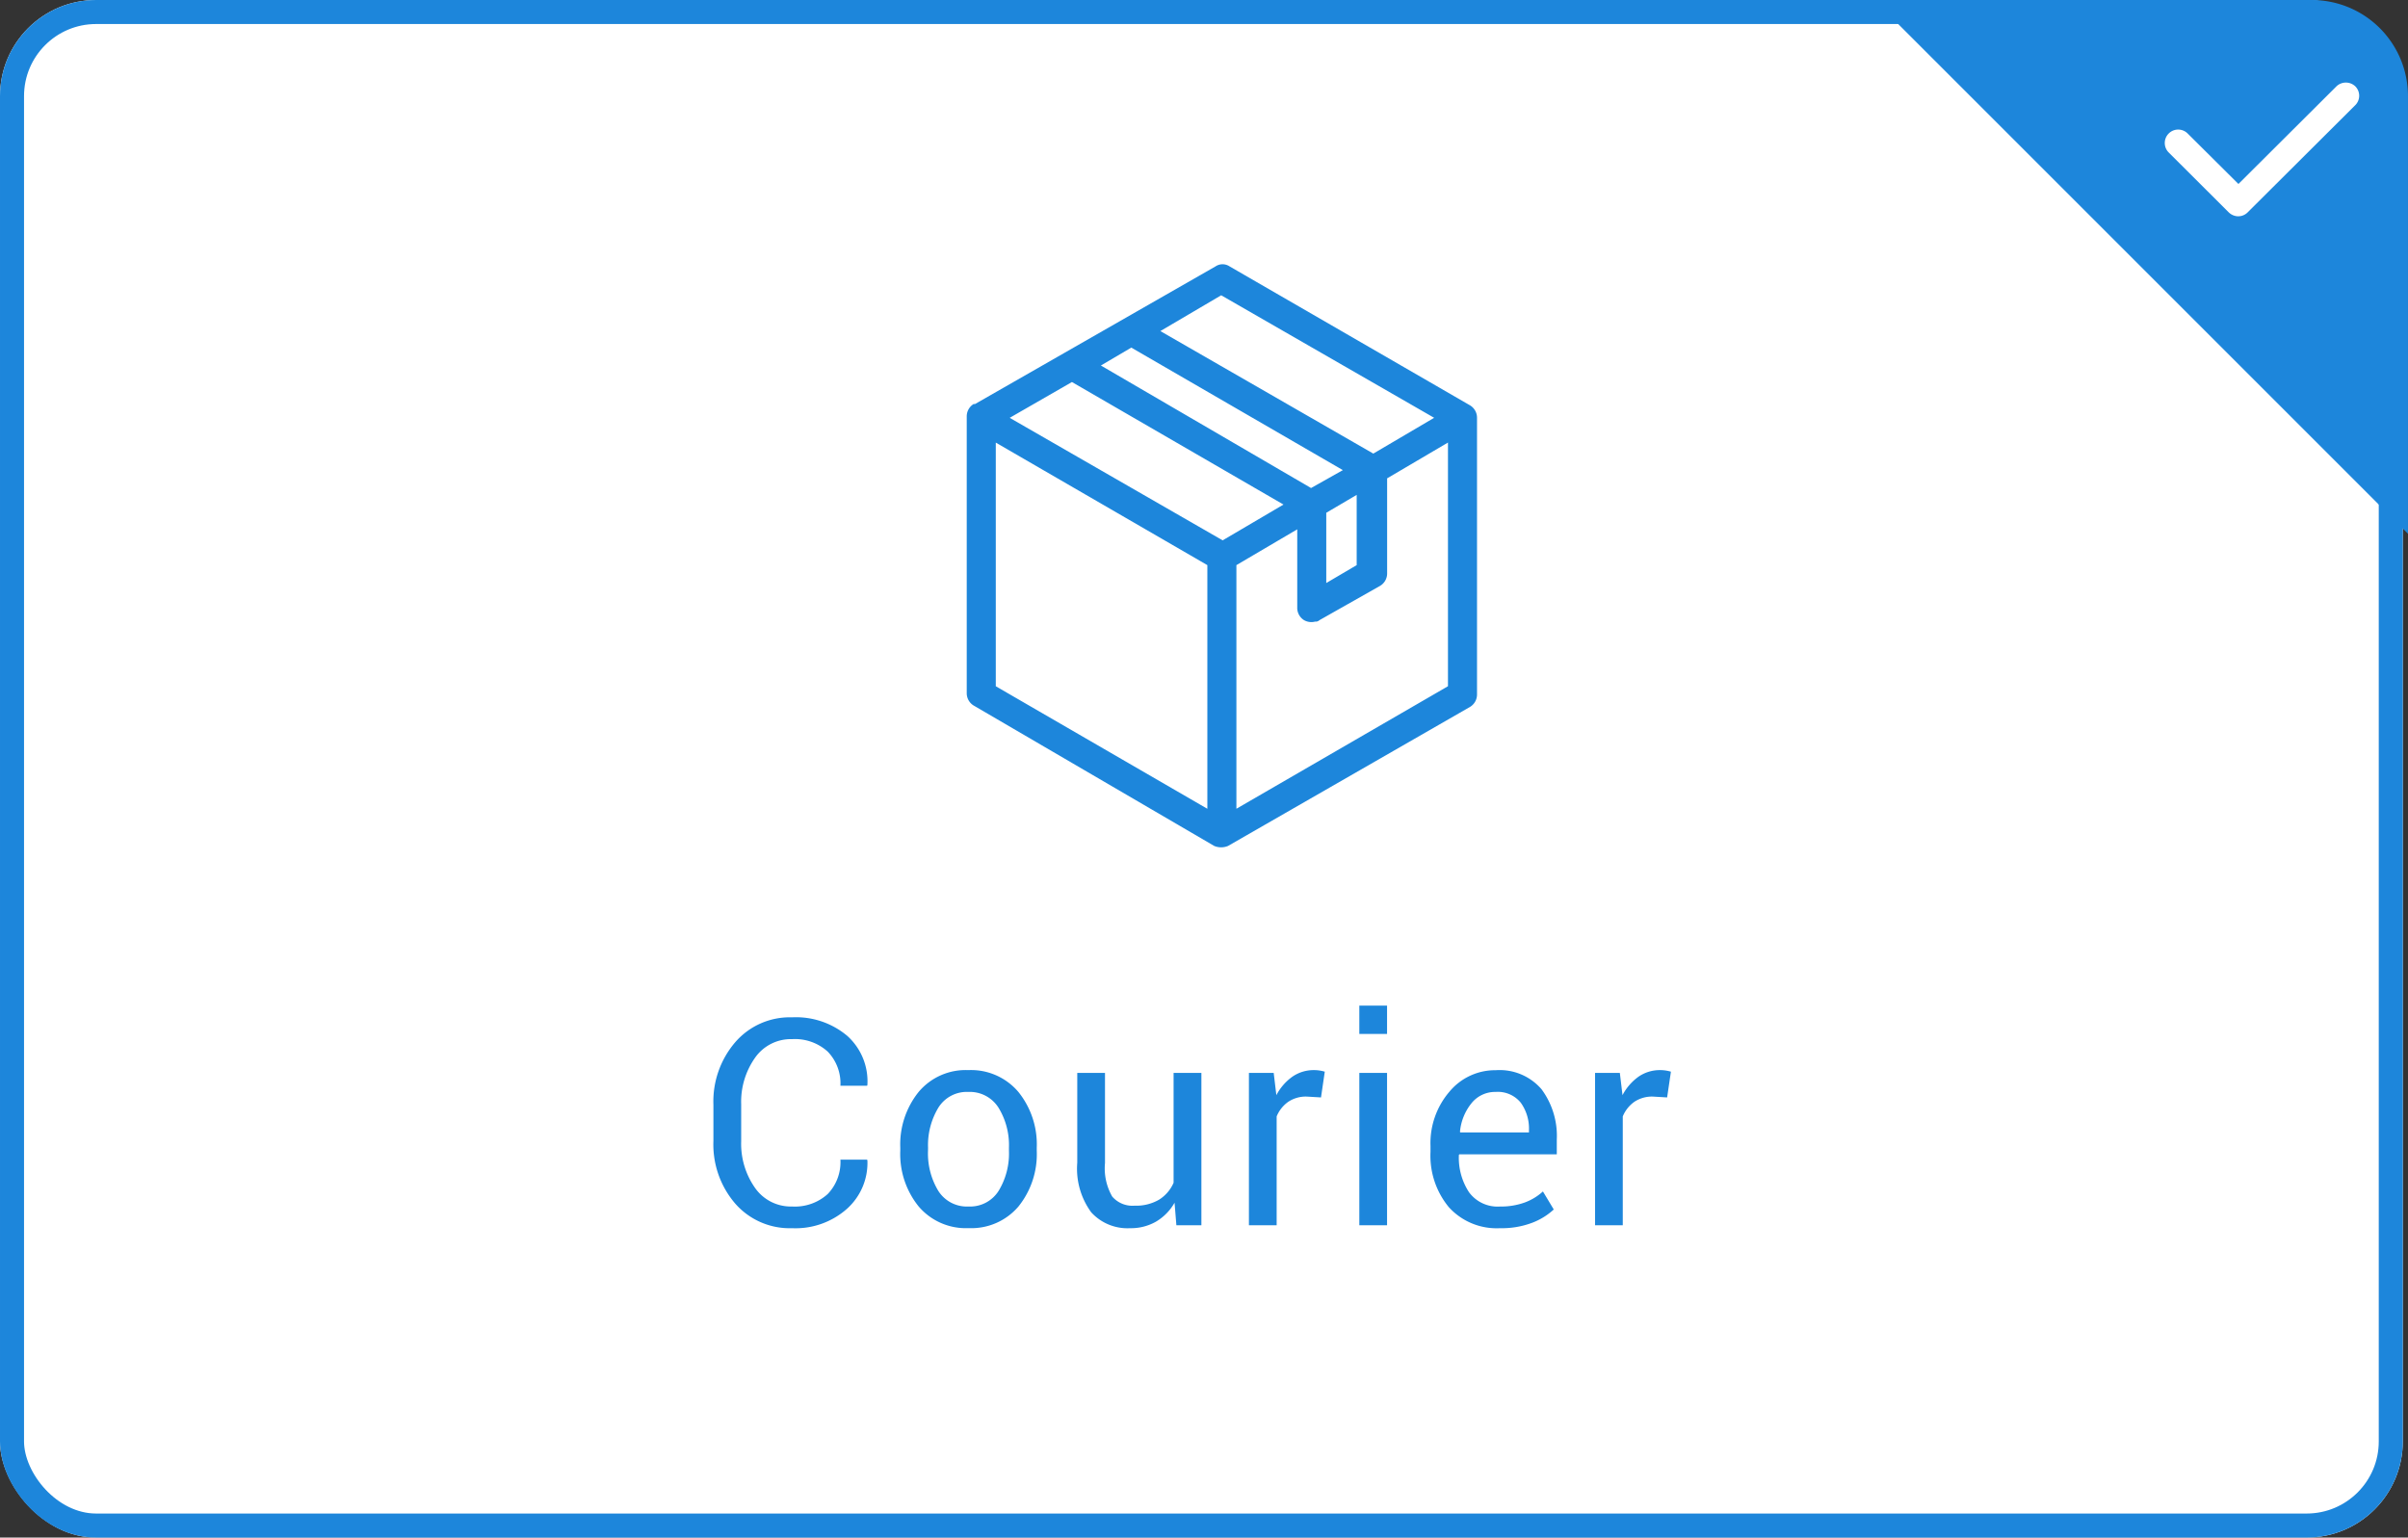 <svg xmlns="http://www.w3.org/2000/svg" width="100.217" height="64" viewBox="0 0 100.217 64">
  <rect x="0" y="0" width="100.217" height="64" fill="#333333" stroke="none"/>
  <g id="Courier-1" transform="translate(18456 -1347)">
    <g id="矩形_576" data-name="矩形 576" transform="translate(-18456 1347)" fill="#fff" stroke="#1d86db" stroke-width="1">
      <rect width="100" height="64" rx="4" stroke="none"/>
      <rect x="0.5" y="0.5" width="99" height="63" rx="3.5" fill="none"/>
    </g>
    <path id="路径_632" data-name="路径 632" d="M7.084-2.73,7.1-2.7a2.563,2.563,0,0,1-.844,2.01A3.224,3.224,0,0,1,3.961.123,3.009,3.009,0,0,1,1.6-.9,3.771,3.771,0,0,1,.691-3.5V-5.021a3.782,3.782,0,0,1,.911-2.6A3,3,0,0,1,3.961-8.654a3.312,3.312,0,0,1,2.3.771A2.547,2.547,0,0,1,7.1-5.842l-.012.035H5.977a1.9,1.9,0,0,0-.527-1.418,2.026,2.026,0,0,0-1.488-.521,1.818,1.818,0,0,0-1.541.779,3.17,3.17,0,0,0-.574,1.934V-3.5A3.19,3.19,0,0,0,2.42-1.559a1.818,1.818,0,0,0,1.541.779A2.033,2.033,0,0,0,5.449-1.3,1.918,1.918,0,0,0,5.977-2.73Zm1.384-.5A3.49,3.49,0,0,1,9.23-5.546,2.554,2.554,0,0,1,11.3-6.457a2.58,2.58,0,0,1,2.083.908,3.479,3.479,0,0,1,.765,2.32V-3.1a3.473,3.473,0,0,1-.762,2.32,2.572,2.572,0,0,1-2.074.9A2.577,2.577,0,0,1,9.233-.782,3.467,3.467,0,0,1,8.468-3.1ZM9.622-3.1a3.007,3.007,0,0,0,.425,1.664,1.406,1.406,0,0,0,1.263.656,1.4,1.4,0,0,0,1.254-.656A2.991,2.991,0,0,0,12.991-3.1v-.129a2.982,2.982,0,0,0-.431-1.658A1.412,1.412,0,0,0,11.3-5.549a1.392,1.392,0,0,0-1.251.662,3.014,3.014,0,0,0-.425,1.658ZM19.883-.937a2.147,2.147,0,0,1-.768.785,2.1,2.1,0,0,1-1.084.275,2.037,2.037,0,0,1-1.617-.662,3.074,3.074,0,0,1-.58-2.062V-6.34h1.154v3.75a2.36,2.36,0,0,0,.3,1.395,1.111,1.111,0,0,0,.932.381,1.9,1.9,0,0,0,1.017-.249,1.558,1.558,0,0,0,.606-.706V-6.34H21V0H19.959ZM25.978-5.32l-.592-.035a1.322,1.322,0,0,0-.771.217,1.391,1.391,0,0,0-.483.609V0H22.978V-6.34h1.031l.111.926a2.2,2.2,0,0,1,.665-.768,1.555,1.555,0,0,1,.911-.275,1.426,1.426,0,0,1,.246.021,1.631,1.631,0,0,1,.193.044ZM28.727,0H27.573V-6.34h1.154Zm0-7.963H27.573V-9.141h1.154Zm4.7,8.086A2.682,2.682,0,0,1,31.3-.75a3.36,3.36,0,0,1-.765-2.3V-3.3a3.289,3.289,0,0,1,.788-2.259,2.471,2.471,0,0,1,1.925-.894,2.3,2.3,0,0,1,1.907.791,3.259,3.259,0,0,1,.636,2.1v.609H31.734l-.018.029a2.62,2.62,0,0,0,.422,1.55,1.474,1.474,0,0,0,1.289.595,2.9,2.9,0,0,0,1.028-.167,2.3,2.3,0,0,0,.759-.46l.451.75a2.774,2.774,0,0,1-.9.554A3.571,3.571,0,0,1,33.428.123Zm-.182-5.672a1.255,1.255,0,0,0-1,.466,2.2,2.2,0,0,0-.483,1.192l.012.029h2.859v-.094a1.846,1.846,0,0,0-.34-1.143A1.228,1.228,0,0,0,33.246-5.549Zm7.138.229-.592-.035a1.322,1.322,0,0,0-.771.217,1.391,1.391,0,0,0-.483.609V0H37.384V-6.34h1.031l.111.926a2.2,2.2,0,0,1,.665-.768,1.555,1.555,0,0,1,.911-.275,1.426,1.426,0,0,1,.246.021,1.631,1.631,0,0,1,.193.044Z" transform="translate(-18427 1398)" fill="#1d86db"/>
    <path id="Courier-1-2" data-name="Courier-1" d="M105.449,36.651,95.435,30.863a.524.524,0,0,0-.576,0L84.846,36.594h-.058a.6.6,0,0,0-.288.516V48.628a.6.6,0,0,0,.288.516L94.8,54.989a.75.75,0,0,0,.575,0L105.449,49.2a.6.6,0,0,0,.288-.516V37.166a.6.6,0,0,0-.288-.515ZM94.514,43.3V53.442l-8.805-5.1V38.2Zm4.949.745V41.121l1.266-.745V43.3ZM95.723,43.3l2.532-1.49v3.267a.6.6,0,0,0,.288.516.614.614,0,0,0,.46.057.212.212,0,0,0,.173-.057l2.532-1.433a.6.6,0,0,0,.288-.516V39.688l2.532-1.49V48.341l-8.805,5.1Zm-3.165-9.742,2.532-1.49,8.863,5.1-2.532,1.49-8.863-5.1Zm-2.475,1.433,1.266-.745,8.805,5.1-1.324.745-8.748-5.1Zm7.6,5.788-2.532,1.49-8.863-5.1,2.59-1.49Zm0,0" transform="translate(-18500.266 1327.223)" fill="#1d86db"/>
    <g id="Selected" transform="translate(-18476 989)">
      <path id="交叉_1" data-name="交叉 1" d="M0,0H18.215a4,4,0,0,1,4,4V22.216Z" transform="translate(98.001 358.001)" fill="#1d86db"/>
      <path id="路径_601" data-name="路径 601" d="M172.521,268.748l-4.467,4.45a.549.549,0,0,1-.6.121.582.582,0,0,1-.186-.121l-2.5-2.494a.558.558,0,0,1,.791-.788l2.112,2.1,4.076-4.061a.569.569,0,0,1,.791,0A.555.555,0,0,1,172.521,268.748Z" transform="translate(-54.511 93.642)" fill="#fff"/>
    </g>
  </g>
</svg>
